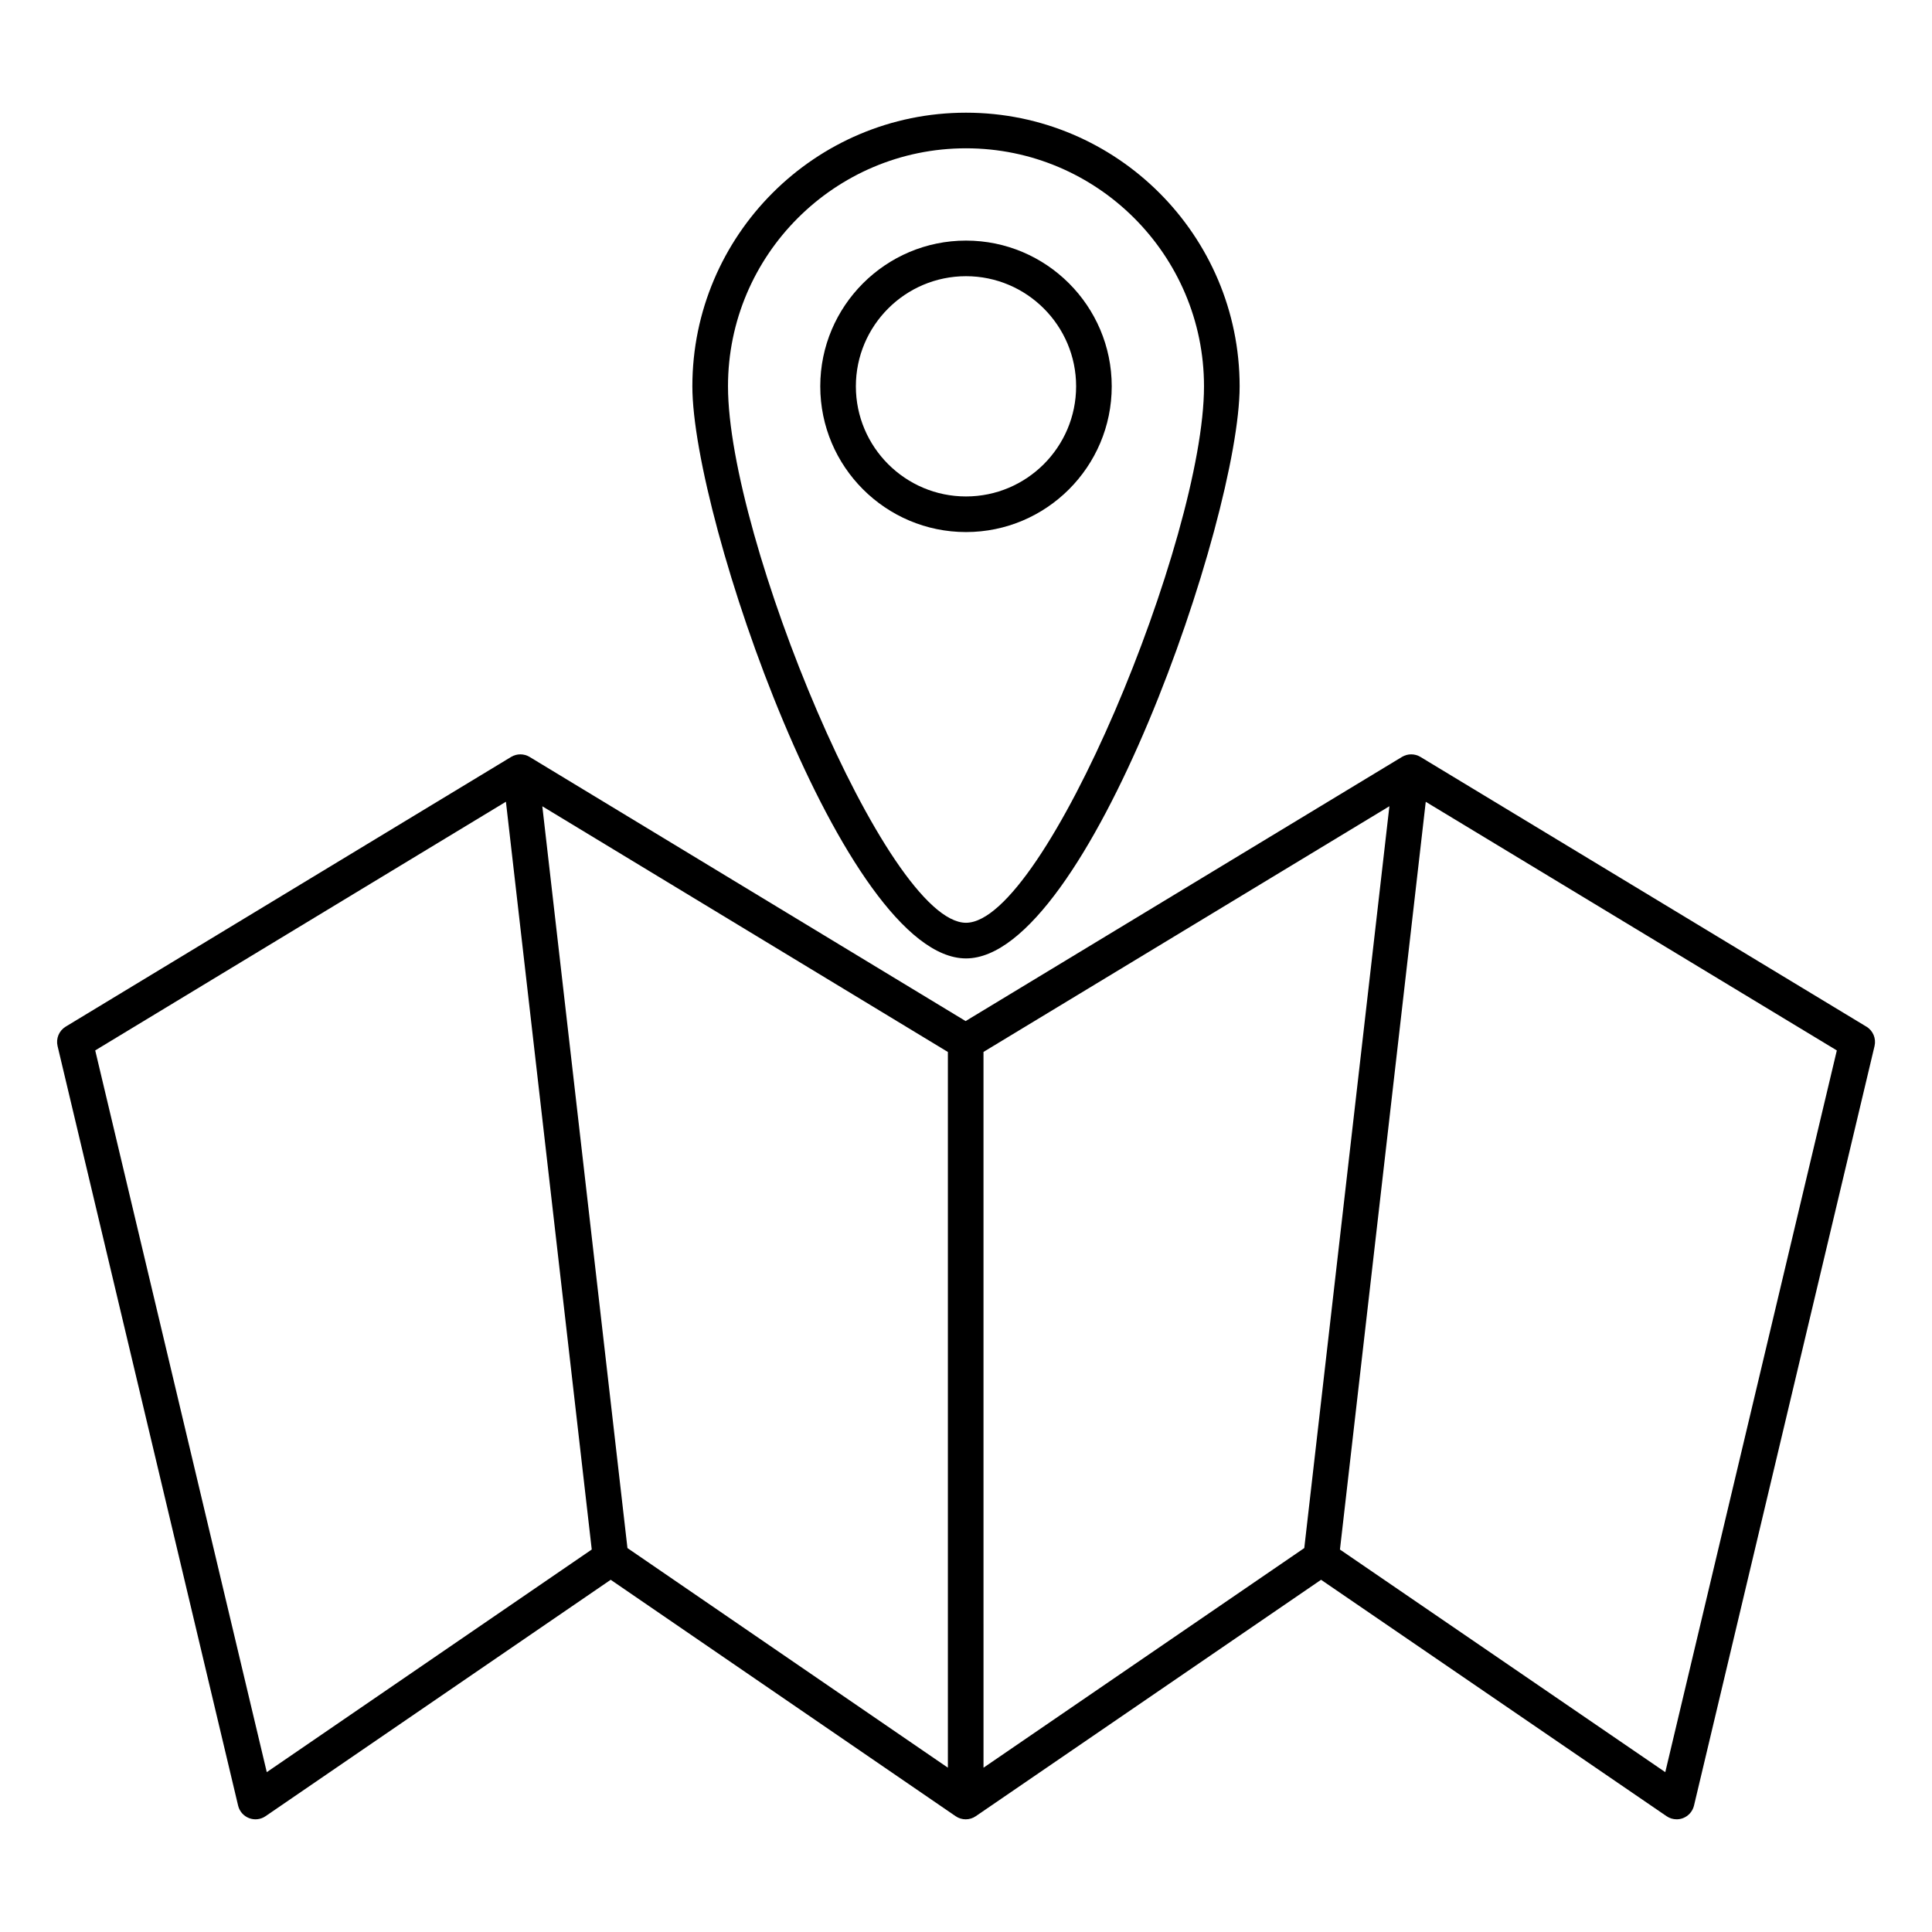 <?xml version="1.0" encoding="UTF-8"?>
<!-- Uploaded to: SVG Repo, www.svgrepo.com, Generator: SVG Repo Mixer Tools -->
<svg fill="#000000" width="800px" height="800px" version="1.1" viewBox="144 144 512 512" xmlns="http://www.w3.org/2000/svg">
 <g>
  <path d="m400 397.99c32.25 0 72.516-116.63 72.516-151.61 0-39.992-32.527-72.516-72.516-72.516-39.992 0-72.516 32.527-72.516 72.516-0.004 34.984 40.266 151.61 72.516 151.61zm0-214.69c34.777 0 63.074 28.297 63.074 63.074 0 40.152-42.051 142.17-63.074 142.17s-63.074-102.02-63.074-142.17c-0.004-34.773 28.293-63.074 63.074-63.074z"/>
  <path d="m438.62 246.38c0-21.293-17.328-38.621-38.621-38.621s-38.621 17.328-38.621 38.621c0 21.293 17.328 38.621 38.621 38.621s38.621-17.328 38.621-38.621zm-67.805 0c0-16.09 13.094-29.184 29.184-29.184s29.184 13.094 29.184 29.184c-0.004 16.09-13.094 29.184-29.184 29.184s-29.184-13.094-29.184-29.184z"/>
  <path d="m638.61 416.07-118.18-71.48c-1.508-0.906-3.383-0.906-4.891 0l-115.64 70.004-115.55-70.004c-1.508-0.906-3.383-0.906-4.891 0l-118.05 71.48c-1.762 1.07-2.621 3.137-2.152 5.137l47.848 201.3c0.359 1.516 1.445 2.754 2.898 3.312 1.43 0.562 3.09 0.375 4.367-0.508l91.473-62.652 91.414 62.652c1.598 1.105 3.734 1.105 5.336 0l91.504-62.652 91.566 62.652c0.801 0.547 1.73 0.824 2.668 0.824 0.578 0 1.152-0.102 1.699-0.316 1.453-0.562 2.535-1.801 2.898-3.312l47.848-201.3c0.465-2-0.406-4.078-2.156-5.137zm-423.91 197.57-45.465-191.27 108.84-65.902 22.746 198.17zm180.5-1.184-84.918-58.203-22.562-196.58 107.48 65.113zm94.449-58.203-85.008 58.207-0.004-189.69 107.57-65.113zm95.668 59.387-86.215-58.996 22.738-198.16 108.94 65.891z"/>
 </g>
</svg>
